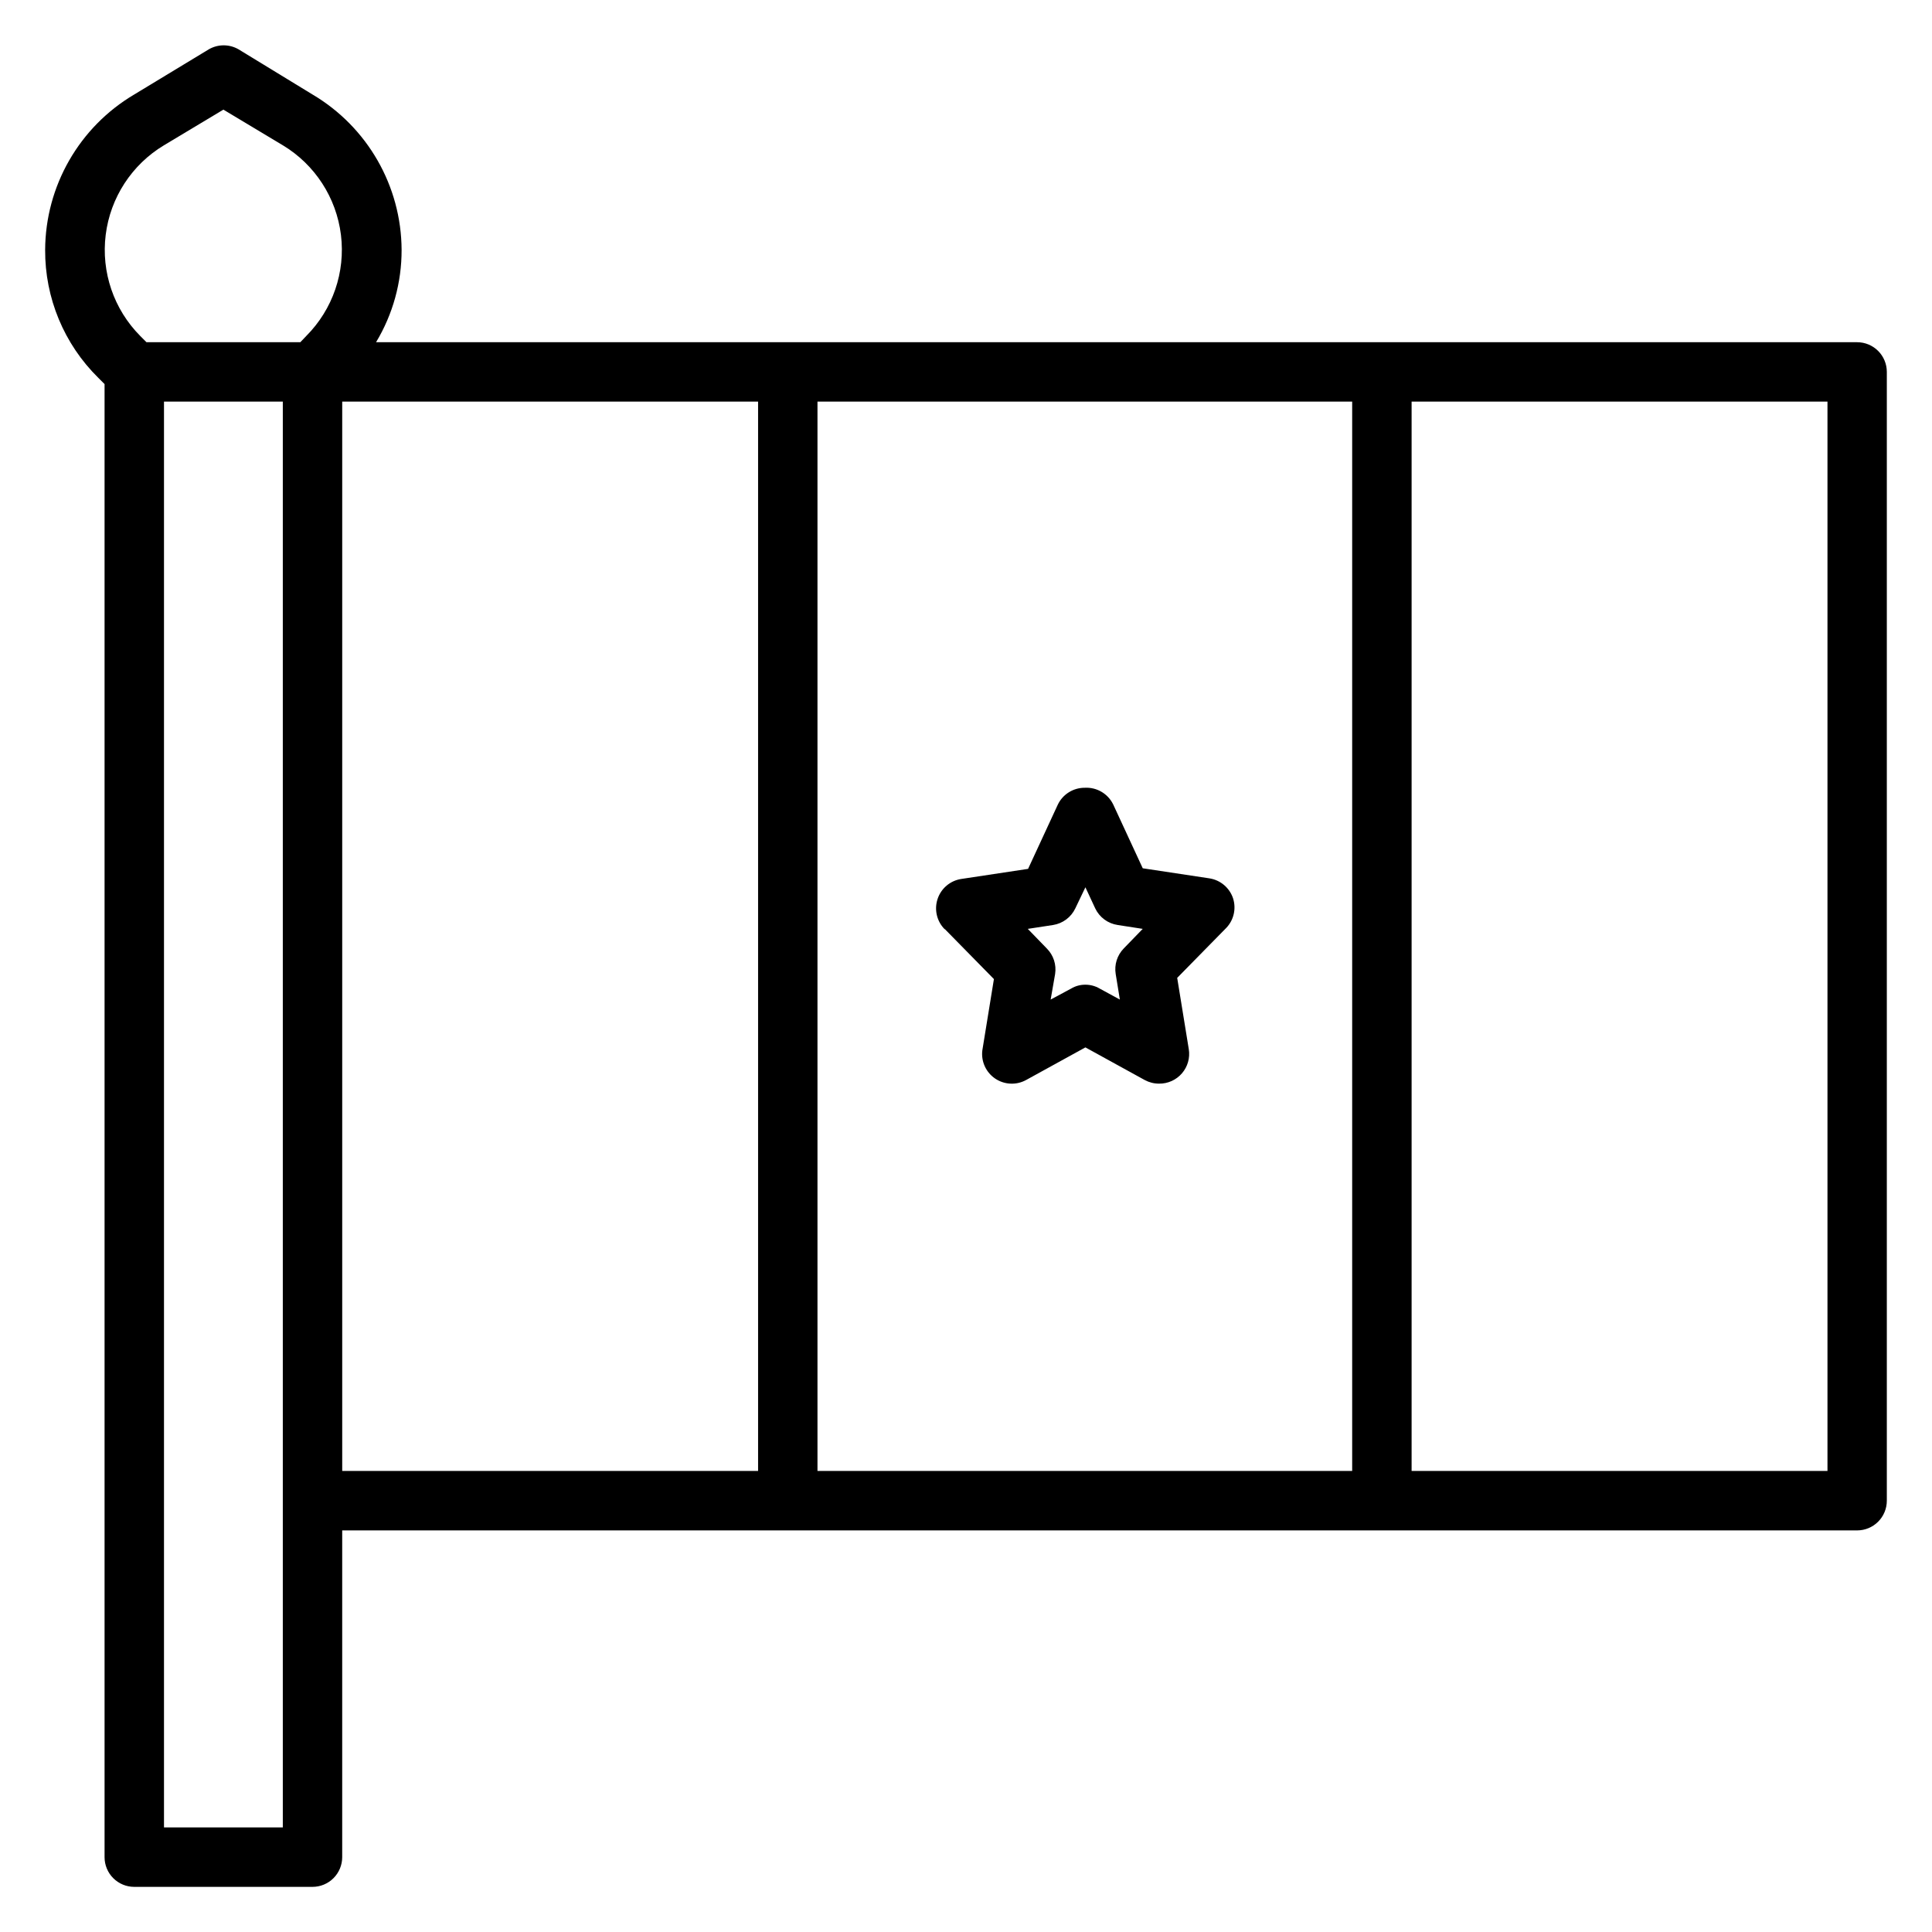 <?xml version="1.0" encoding="UTF-8"?>
<!-- Uploaded to: ICON Repo, www.iconrepo.com, Generator: ICON Repo Mixer Tools -->
<svg fill="#000000" width="800px" height="800px" version="1.1" viewBox="144 144 512 512" xmlns="http://www.w3.org/2000/svg">
 <g>
  <path d="m636.16 234.69h-392.5c4.449-7.391 6.793-15.859 6.769-24.484-0.082-16.922-9.051-32.555-23.617-41.168l-19.602-11.969c-2.434-1.406-5.434-1.406-7.871 0l-19.758 11.969c-14.566 8.613-23.535 24.246-23.617 41.168-0.074 12.75 5.008 24.984 14.094 33.93l1.652 1.652v390.38c0 2.086 0.828 4.09 2.305 5.566 1.477 1.477 3.477 2.305 5.566 2.305h47.23c2.09 0 4.09-0.828 5.566-2.305 1.477-1.477 2.309-3.481 2.309-5.566v-86.594h401.47c2.086 0 4.09-0.828 5.566-2.305 1.477-1.477 2.305-3.481 2.305-5.566v-299.14c0-2.09-0.828-4.09-2.305-5.566-1.477-1.477-3.481-2.305-5.566-2.305zm-133.82 15.742v283.39h-141.7v-283.39zm-314.88-67.934 15.742-9.445 15.742 9.445h0.004c8.512 5.129 14.191 13.891 15.406 23.754 1.215 9.867-2.172 19.742-9.188 26.781l-1.574 1.656h-40.777l-1.652-1.652v-0.004c-7.008-7.051-10.383-16.934-9.152-26.801 1.23-9.863 6.926-18.617 15.449-23.734zm31.488 445.79h-31.488v-377.86h31.488zm15.742-377.86 110.21-0.004v283.39h-110.21zm393.61 283.39h-110.21v-283.39h110.21z"/>
  <path d="m394.41 390.24 12.988 13.227-3.07 18.895v-0.004c-0.359 2.926 0.949 5.805 3.387 7.465 2.438 1.656 5.594 1.812 8.184 0.406l15.742-8.66 15.742 8.66h0.004c1.16 0.625 2.461 0.953 3.781 0.945 2.324 0.031 4.543-0.969 6.062-2.731 1.52-1.762 2.18-4.106 1.809-6.402l-3.07-18.895 12.988-13.227v0.004c2.008-2.09 2.703-5.113 1.812-7.871-0.93-2.777-3.328-4.812-6.219-5.273l-17.711-2.676-7.871-17.004h-0.004c-1.406-2.805-4.344-4.508-7.477-4.332-3.059-0.02-5.852 1.727-7.164 4.488l-7.871 17.004-17.711 2.676h-0.004c-2.918 0.449-5.344 2.5-6.269 5.305-0.93 2.805-0.211 5.894 1.863 8zm28.652-1.102c2.578-0.402 4.789-2.055 5.906-4.41l2.676-5.59 2.598 5.59c1.133 2.379 3.375 4.031 5.981 4.41l6.613 1.023-5.039 5.195h0.004c-1.746 1.789-2.535 4.301-2.129 6.769l1.102 6.769-5.352-2.914c-1.145-0.672-2.449-1.027-3.777-1.023-1.332-0.016-2.641 0.34-3.777 1.023l-5.434 2.914 1.18-6.769c0.387-2.481-0.43-4.996-2.203-6.769l-5.039-5.195z"/>
 </g>
</svg>